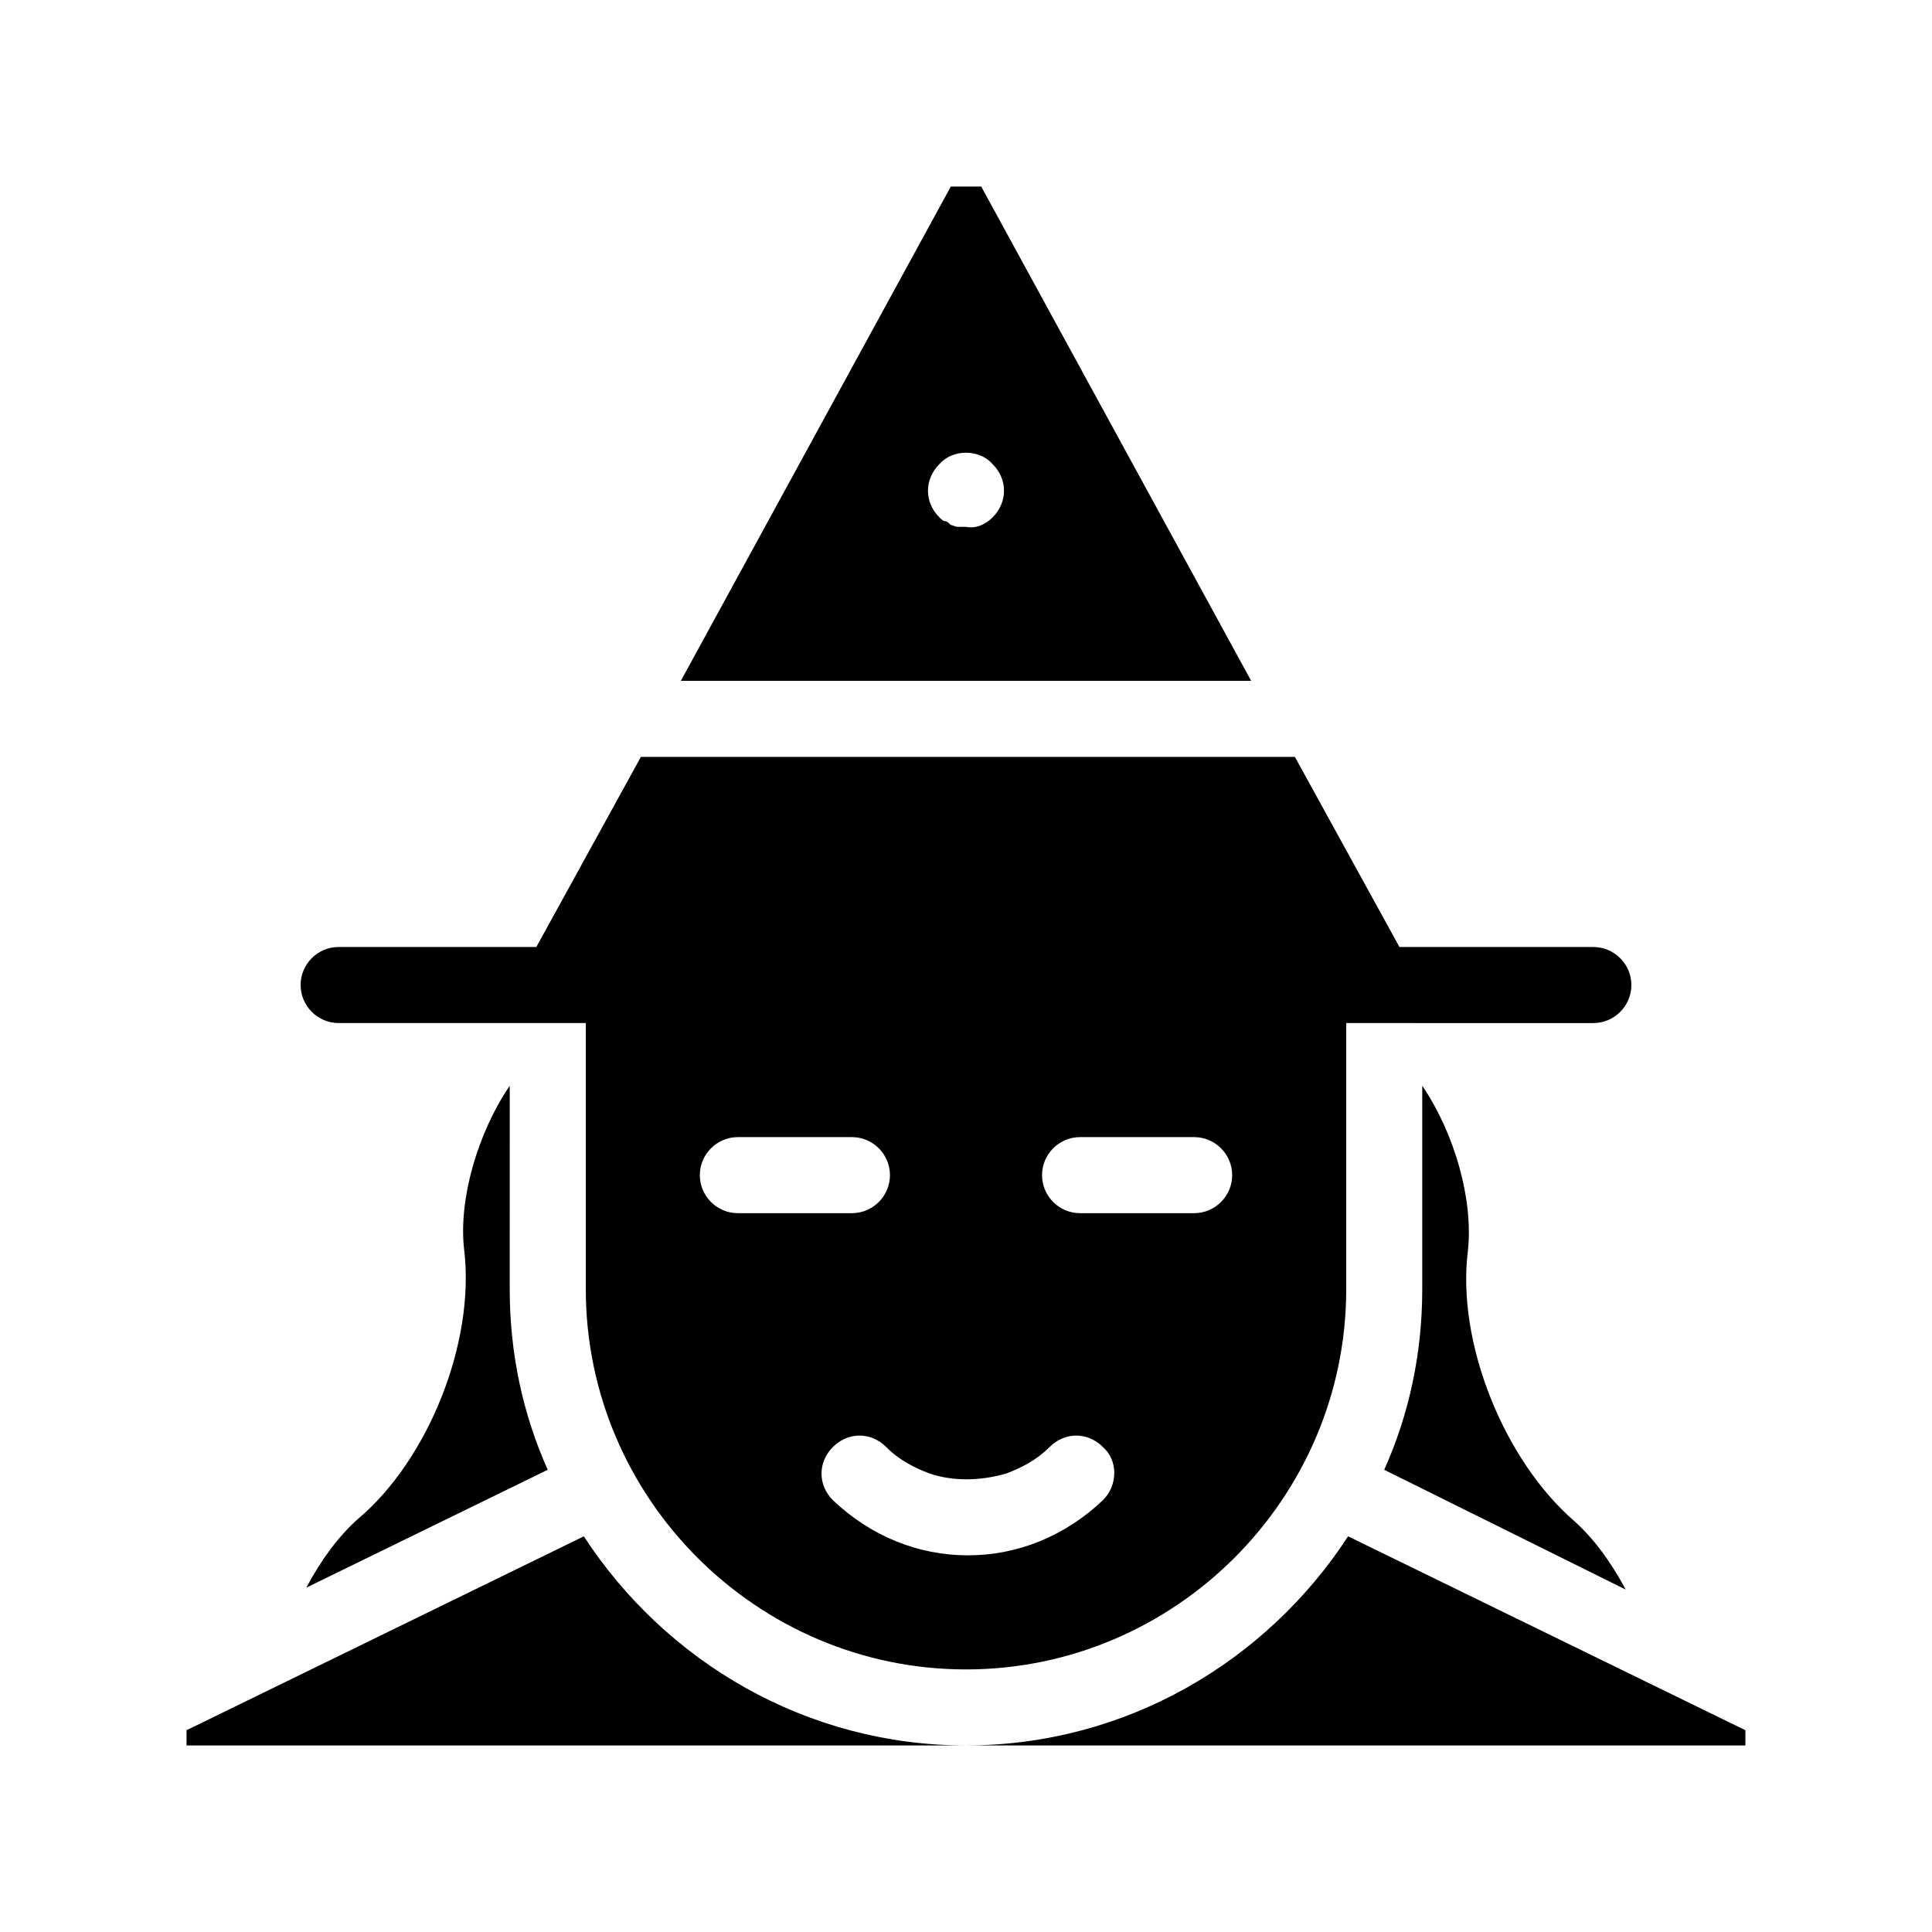 <?xml version="1.0" encoding="UTF-8"?>
<!-- Uploaded to: ICON Repo, www.iconrepo.com, Generator: ICON Repo Mixer Tools -->
<svg fill="#000000" width="800px" height="800px" version="1.1" viewBox="144 144 512 512" xmlns="http://www.w3.org/2000/svg">
 <path d="m533 475.57c-3.023 24.184 9.574 55.418 28.215 71.539 5.039 4.535 9.574 10.578 13.602 18.137l-63.984-31.738c6.551-14.609 10.078-30.73 10.078-47.863v-53.906c8.562 12.594 13.602 30.23 12.09 43.832zm-294.22 71.035c-5.039 4.535-9.574 10.578-13.602 18.137l63.98-31.234c-6.551-14.609-10.078-30.73-10.078-47.863l0.004-53.906c-8.566 12.594-13.602 30.23-12.09 43.328 3.019 24.688-9.574 55.922-28.215 71.539zm262.48 4.535c-21.664 33.254-58.945 55.418-101.27 55.418h206.56v-4.031zm-202.53 0-105.3 51.391v4.027h206.56c-42.32 0-79.602-22.164-101.27-55.418zm176.84-226.71h-151.14l71.543-130.99h8.062zm-68.52-43.328c2.016-2.012 3.023-4.531 3.023-7.051s-1.008-5.039-3.023-7.055c-3.527-4.031-10.578-4.031-14.105 0-2.016 2.016-3.023 4.535-3.023 7.055s1.008 5.039 3.023 7.055c0.504 0.504 1.008 1.008 1.512 1.008 0.504 0 1.008 0.504 1.512 1.008 0.504 0 1.008 0.504 2.016 0.504h2.016c2.516 0.5 5.035-0.508 7.051-2.523zm-183.39 123.94c0-5.543 4.535-10.078 10.078-10.078h52.395l27.711-50.383h173.31l27.711 50.383 51.387 0.004c5.543 0 10.078 4.535 10.078 10.078 0 5.543-4.535 10.078-10.078 10.078l-65.492-0.004v70.535c0 55.418-45.344 100.76-100.76 100.76s-100.76-45.344-100.76-100.76v-70.535h-65.496c-5.543 0-10.078-4.535-10.078-10.078zm196.49 50.383c0 5.543 4.535 10.078 10.078 10.078h30.23c5.543 0 10.078-4.535 10.078-10.078s-4.535-10.078-10.078-10.078h-30.23c-5.547 0-10.078 4.535-10.078 10.078zm-29.727 79.098c-4.031-1.512-8.062-3.527-11.586-7.055-4.031-4.031-10.078-4.031-14.105 0-4.031 4.031-4.031 10.078 0 14.105 10.078 9.574 22.672 14.609 35.77 14.609s25.695-5.039 35.77-14.609c4.031-4.031 4.031-10.578 0-14.105-4.031-4.031-10.078-4.031-14.105 0-3.527 3.527-7.559 5.543-11.586 7.055-7.059 2.016-14.109 2.016-20.156 0zm-60.961-79.098c0 5.543 4.535 10.078 10.078 10.078h30.23c5.543 0 10.078-4.535 10.078-10.078s-4.535-10.078-10.078-10.078h-30.23c-5.543 0-10.078 4.535-10.078 10.078z"/>
</svg>